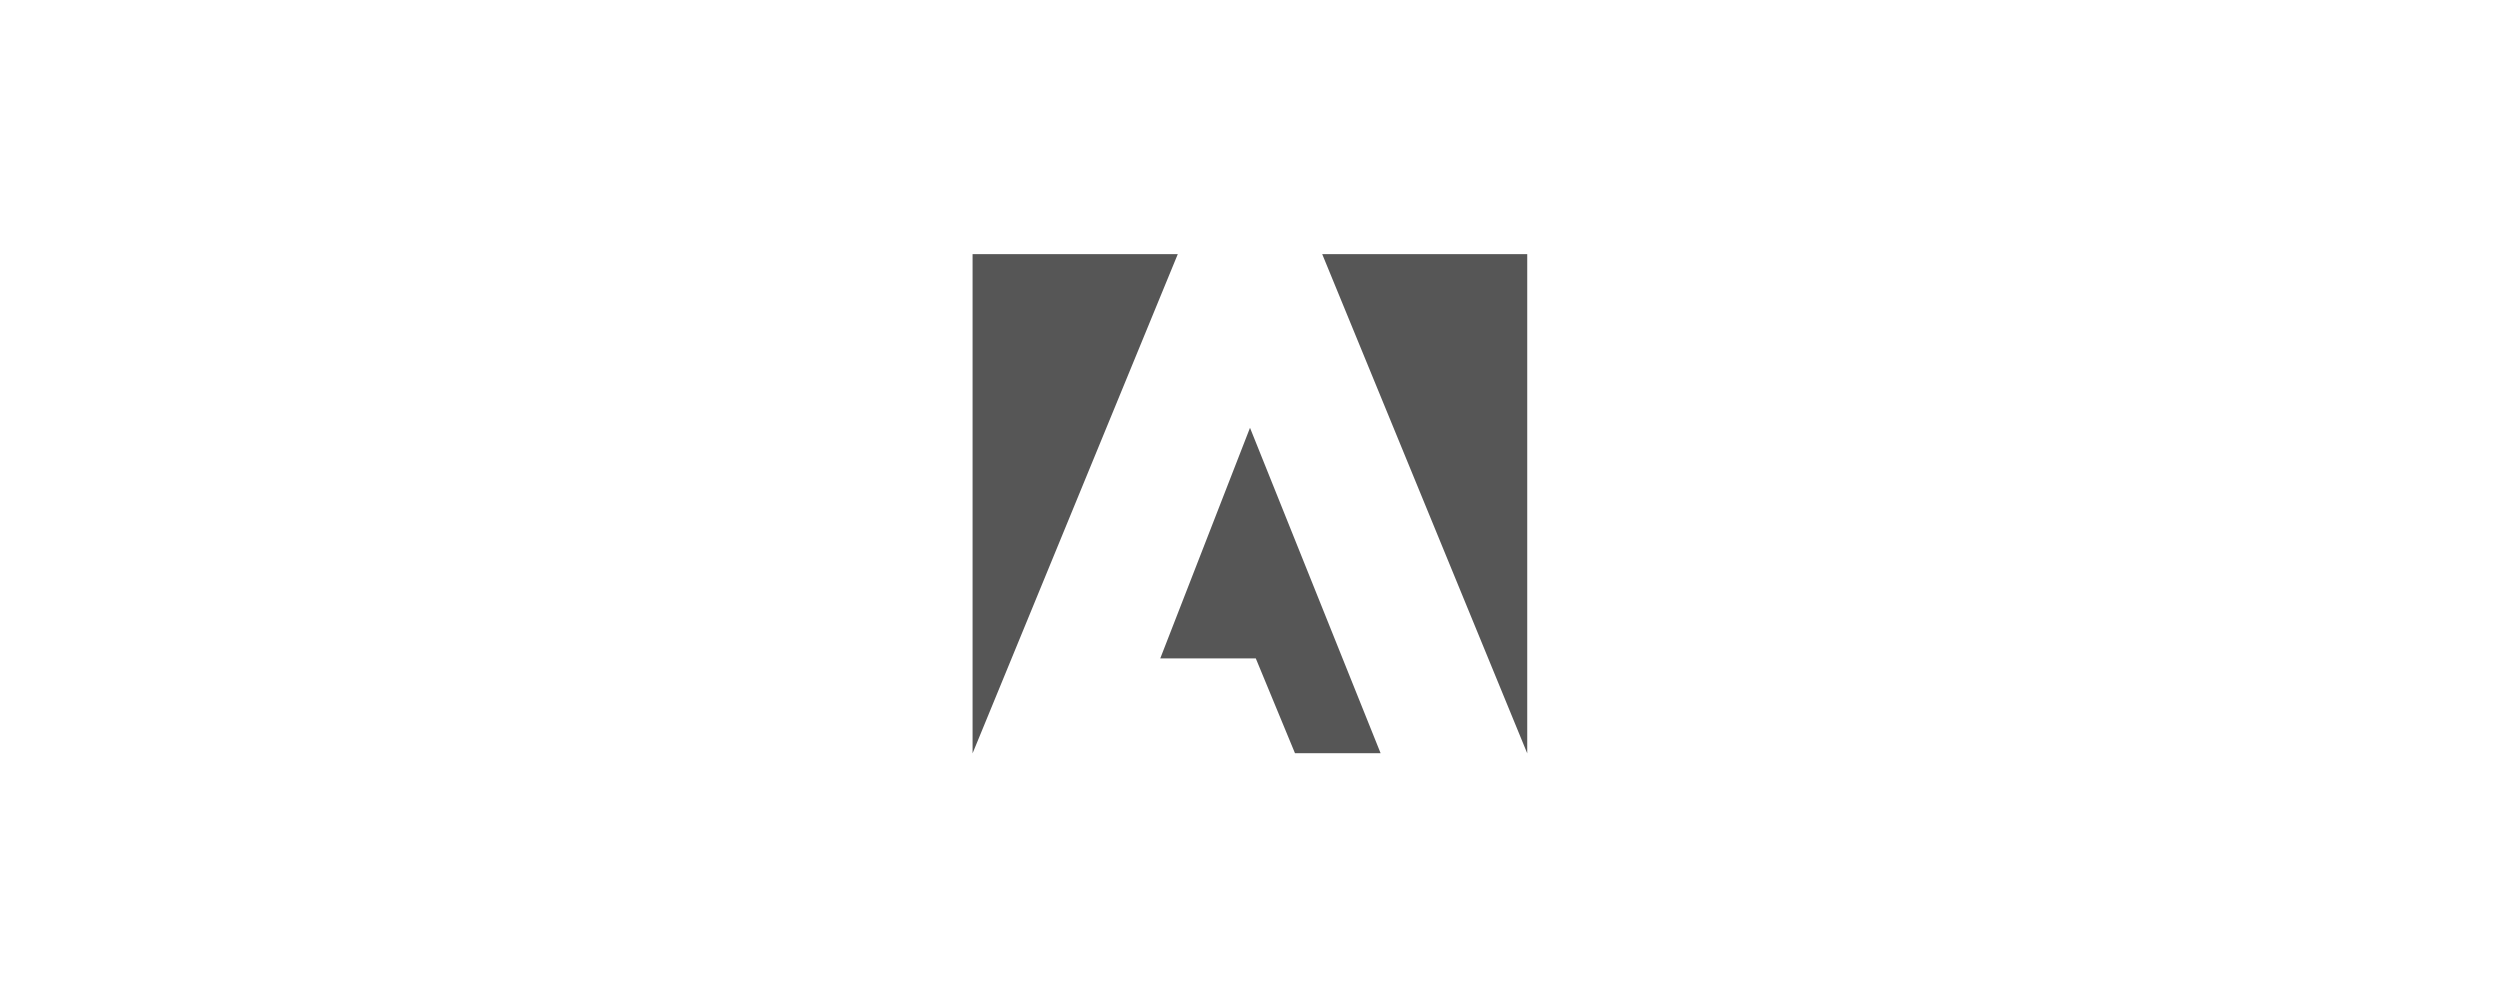 <?xml version="1.0" encoding="UTF-8"?>
<svg xmlns="http://www.w3.org/2000/svg" id="Layer_1" data-name="Layer 1" viewBox="0 0 134 54">
  <defs>
    <style>
      .cls-1 {
        fill: #565656;
        fill-rule: evenodd;
      }
    </style>
  </defs>
  <path class="cls-1" d="M81.86,13.62v26.76l-10.99-26.76h10.99ZM63.13,13.62l-11,26.76V13.62h11ZM67,22.93l7,17.44h-4.59l-2.1-5.08h-5.12l4.81-12.36Z"></path>
</svg>
